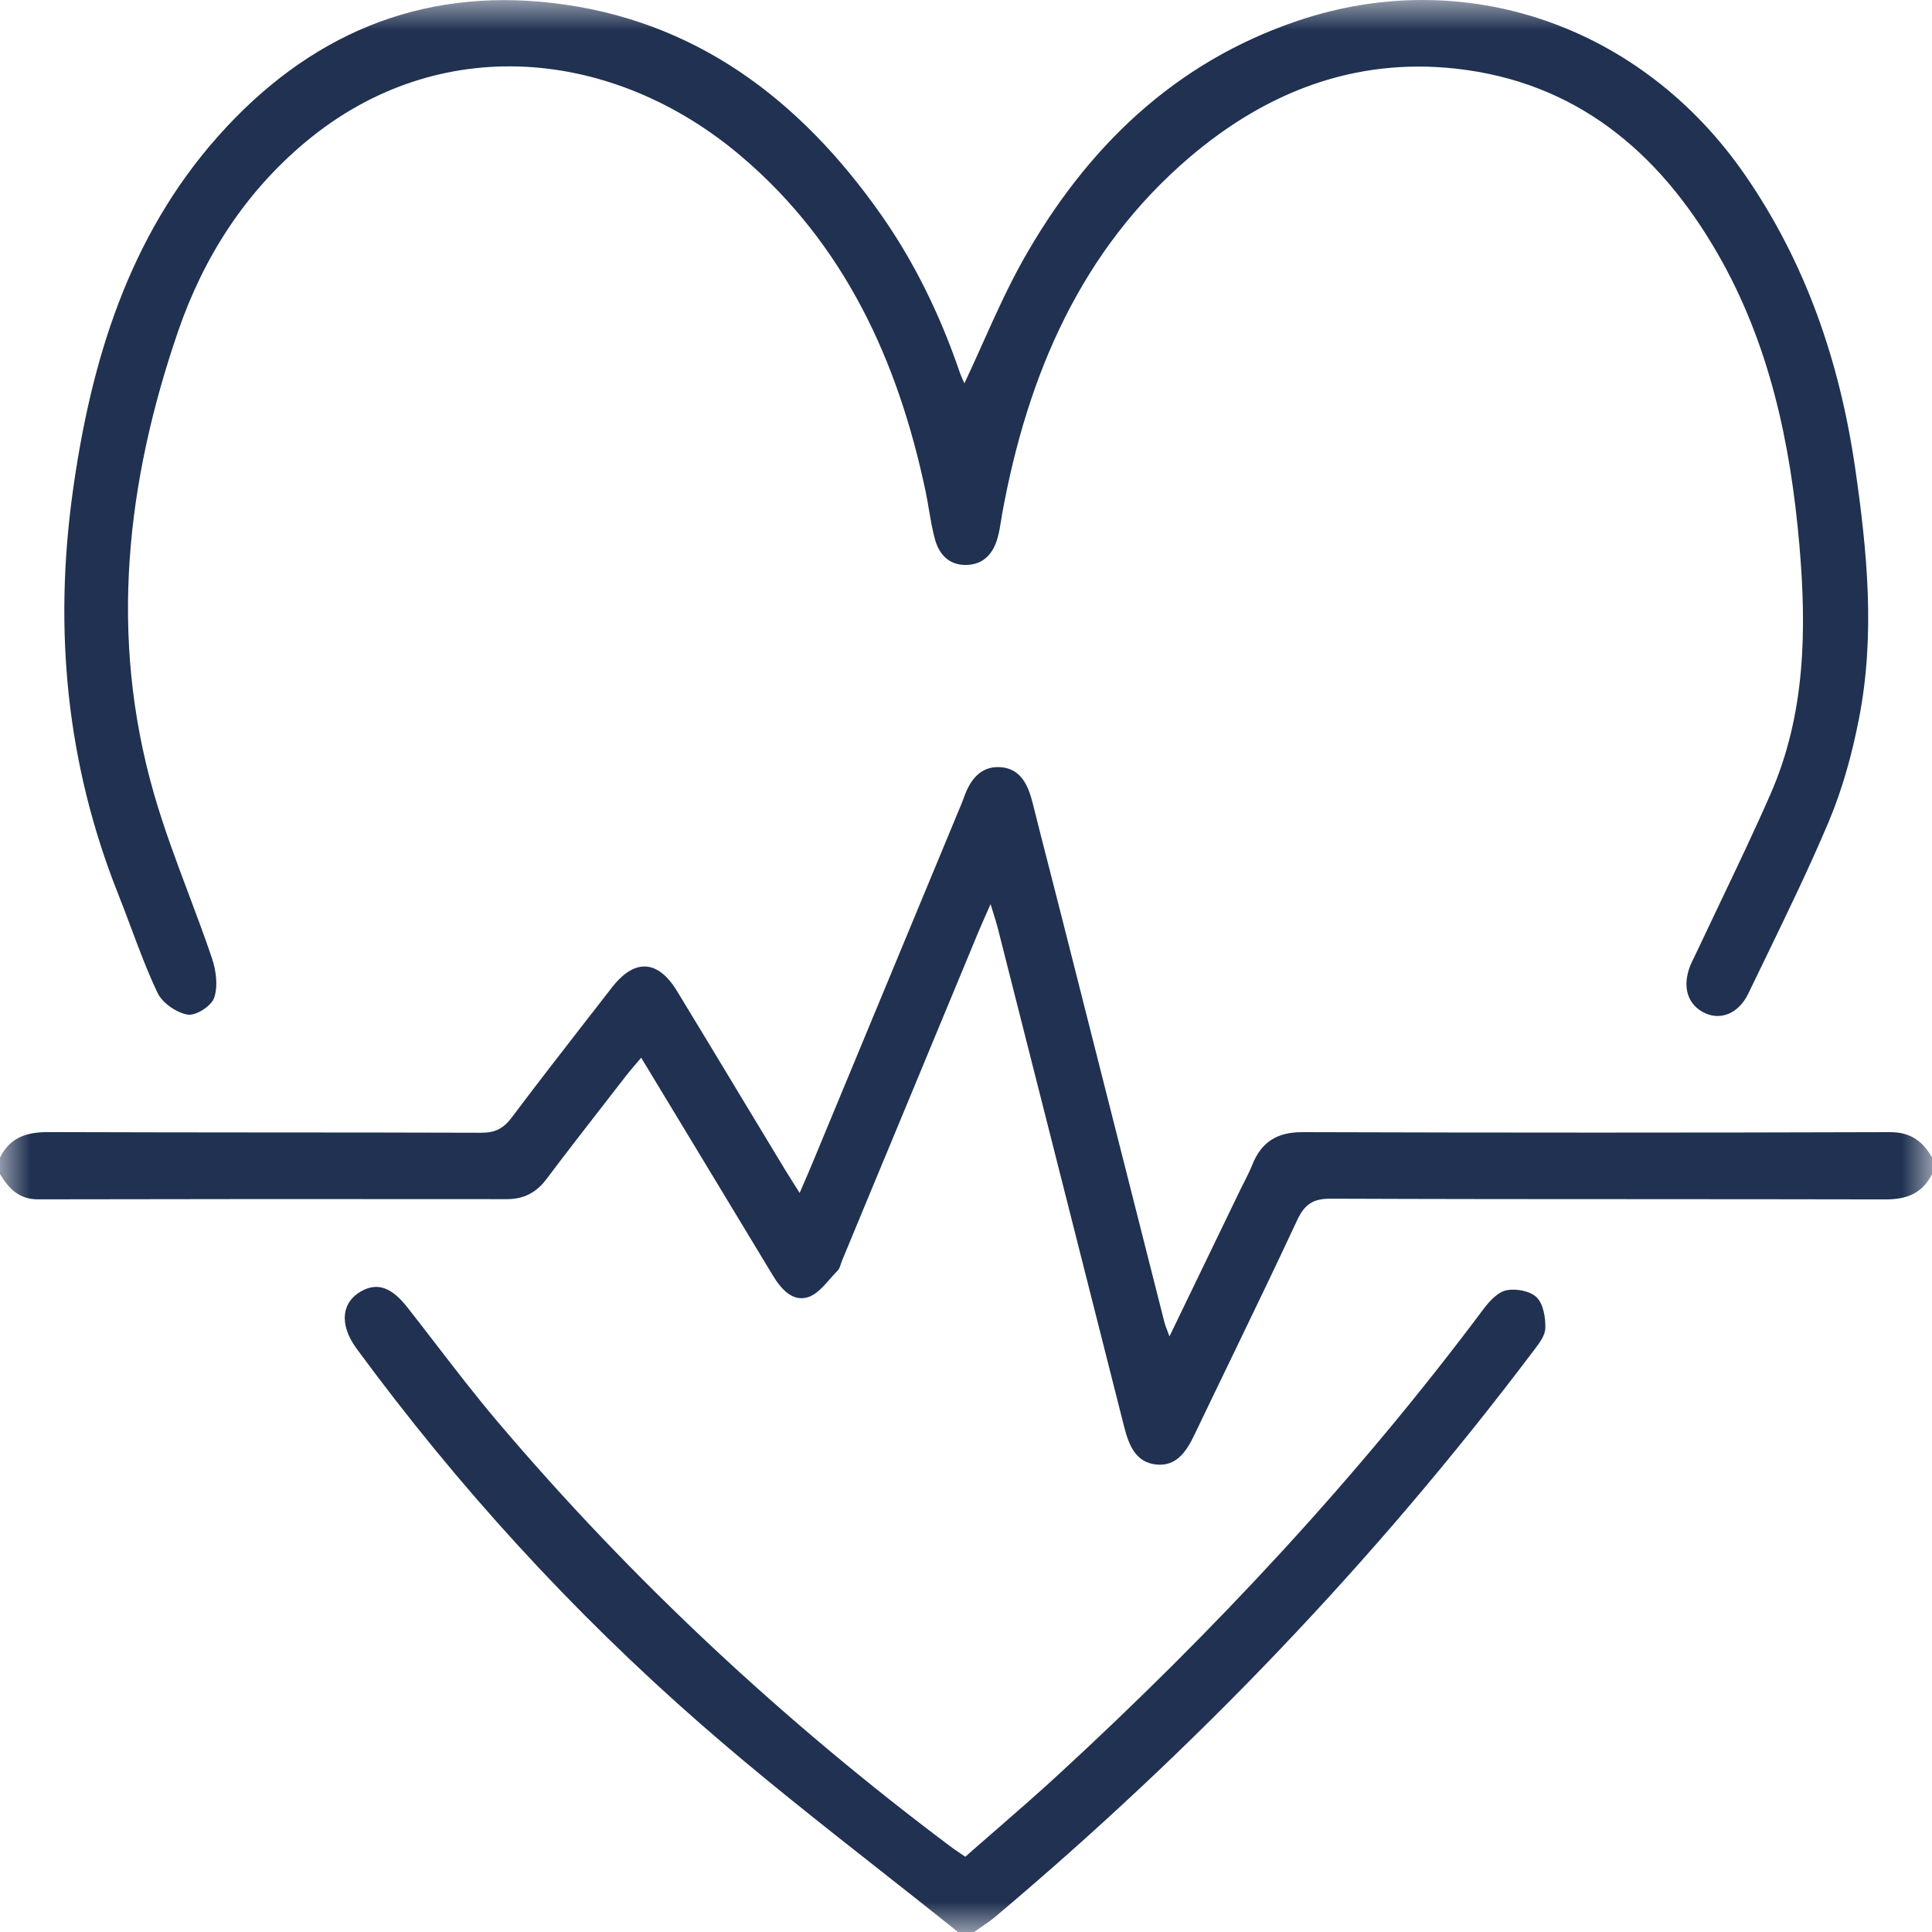 <?xml version="1.0" encoding="UTF-8"?>
<svg xmlns="http://www.w3.org/2000/svg" width="32" height="32" viewBox="0 0 32 32" fill="none">
  <g clip-path="url(#clip0_2656_433)">
    <mask id="mask0_2656_433" style="mask-type:luminance" maskUnits="userSpaceOnUse" x="0" y="0" width="32" height="32">
      <path d="M32 0H0V32H32V0Z" fill="white"></path>
    </mask>
    <g mask="url(#mask0_2656_433)">
      <path fill-rule="evenodd" clip-rule="evenodd" d="M3.108 16.805C2.923 16.773 2.689 16.614 2.608 16.442C2.44 16.088 2.303 15.719 2.165 15.351C2.094 15.162 2.024 14.974 1.949 14.787C1.102 12.65 0.889 10.437 1.203 8.161C1.505 5.974 2.134 3.921 3.611 2.258C5.101 0.582 6.953 -0.211 9.166 0.051C11.502 0.328 13.24 1.631 14.59 3.552C15.155 4.355 15.579 5.237 15.899 6.174C15.913 6.214 15.931 6.253 15.948 6.293C15.957 6.311 15.965 6.33 15.974 6.349C16.079 6.126 16.179 5.903 16.279 5.68C16.489 5.212 16.697 4.75 16.943 4.311C18 2.432 19.466 1.028 21.498 0.343C24.274 -0.593 27.196 0.43 28.898 2.89C29.91 4.353 30.471 5.991 30.727 7.751C30.927 9.129 31.062 10.517 30.791 11.9C30.678 12.481 30.519 13.064 30.291 13.606C29.975 14.356 29.619 15.089 29.265 15.821C29.162 16.033 29.059 16.245 28.957 16.457C28.802 16.78 28.511 16.902 28.248 16.784C27.955 16.652 27.857 16.354 27.994 15.999C28.015 15.946 28.04 15.895 28.066 15.844C28.081 15.813 28.096 15.783 28.11 15.752C28.235 15.486 28.361 15.221 28.488 14.956C28.774 14.356 29.061 13.757 29.327 13.148C29.904 11.829 29.926 10.435 29.803 9.022C29.655 7.323 29.303 5.684 28.451 4.203C27.467 2.492 26.079 1.354 24.114 1.137C22.444 0.953 20.979 1.518 19.703 2.605C17.912 4.135 17.024 6.189 16.601 8.498C16.593 8.541 16.587 8.584 16.58 8.627C16.565 8.72 16.55 8.813 16.525 8.903C16.452 9.17 16.291 9.35 16.009 9.357C15.722 9.365 15.553 9.186 15.483 8.922C15.441 8.767 15.414 8.608 15.387 8.449C15.37 8.347 15.353 8.246 15.332 8.145C14.874 5.967 13.982 4.04 12.285 2.595C10.169 0.792 7.266 0.508 5.057 2.355C4.063 3.186 3.374 4.255 2.951 5.484C2.091 7.984 1.804 10.537 2.544 13.126C2.706 13.692 2.913 14.245 3.121 14.798C3.255 15.155 3.389 15.511 3.511 15.872C3.58 16.075 3.613 16.336 3.547 16.527C3.499 16.665 3.243 16.828 3.108 16.805ZM31.305 18.752C28.06 18.762 24.816 18.762 21.572 18.752C21.163 18.751 20.895 18.906 20.741 19.295C20.702 19.393 20.654 19.487 20.606 19.582C20.587 19.619 20.568 19.657 20.549 19.695C20.164 20.494 19.778 21.293 19.37 22.135C19.356 22.095 19.343 22.062 19.332 22.033C19.311 21.979 19.296 21.94 19.286 21.899C19.047 20.957 18.809 20.015 18.57 19.074L18.564 19.05L18.562 19.043C18.241 17.775 17.92 16.507 17.598 15.239C17.528 14.961 17.456 14.683 17.385 14.405C17.291 14.04 17.197 13.674 17.106 13.308C17.029 13.001 16.905 12.724 16.56 12.706C16.239 12.69 16.065 12.92 15.964 13.213C15.953 13.245 15.94 13.277 15.927 13.309C15.109 15.28 14.292 17.253 13.473 19.225C13.422 19.348 13.37 19.47 13.309 19.61L13.245 19.759L13.156 19.619C13.098 19.526 13.048 19.447 13 19.369C12.762 18.974 12.524 18.58 12.285 18.186C11.93 17.596 11.574 17.007 11.216 16.419C10.897 15.892 10.51 15.872 10.133 16.359C10.017 16.509 9.901 16.657 9.785 16.807L9.784 16.807C9.344 17.374 8.902 17.942 8.471 18.516C8.334 18.698 8.19 18.763 7.968 18.762C6.774 18.758 5.579 18.757 4.385 18.757C3.191 18.756 1.997 18.755 0.803 18.751C0.453 18.75 0.17 18.831 0 19.172V19.447C0.146 19.689 0.319 19.865 0.629 19.865C2.833 19.86 5.037 19.86 7.241 19.861L8.392 19.862C8.665 19.862 8.878 19.761 9.05 19.531C9.374 19.1 9.705 18.674 10.036 18.248C10.15 18.101 10.265 17.954 10.379 17.806C10.426 17.746 10.476 17.688 10.53 17.625C10.559 17.592 10.589 17.557 10.62 17.519L10.934 18.038C11.07 18.263 11.202 18.48 11.333 18.697C11.822 19.504 12.311 20.313 12.798 21.121C12.935 21.349 13.126 21.565 13.38 21.486C13.52 21.444 13.635 21.312 13.748 21.183C13.791 21.134 13.833 21.086 13.876 21.043C13.901 21.018 13.914 20.978 13.926 20.939C13.932 20.921 13.937 20.904 13.944 20.887L14.649 19.186L14.651 19.183C15.167 17.938 15.683 16.693 16.2 15.449C16.24 15.353 16.282 15.259 16.337 15.134L16.407 14.975C16.427 15.041 16.445 15.097 16.46 15.146C16.489 15.239 16.51 15.307 16.527 15.375C17.225 18.127 17.923 20.878 18.619 23.63C18.696 23.933 18.808 24.22 19.148 24.257C19.488 24.293 19.652 24.039 19.788 23.756C19.992 23.328 20.198 22.902 20.404 22.476C20.768 21.722 21.132 20.968 21.486 20.208C21.61 19.945 21.749 19.853 22.038 19.854C23.823 19.861 25.608 19.862 27.393 19.862C28.673 19.863 29.953 19.863 31.233 19.866C31.574 19.866 31.838 19.771 32 19.447V19.172C31.845 18.896 31.637 18.751 31.305 18.752ZM24.953 21.371C24.812 21.398 24.673 21.547 24.576 21.676C22.476 24.486 20.101 27.026 17.54 29.384C17.191 29.706 16.832 30.017 16.477 30.327C16.313 30.469 16.149 30.611 15.988 30.754C15.948 30.726 15.913 30.703 15.881 30.681C15.821 30.64 15.772 30.606 15.726 30.571C12.983 28.512 10.476 26.183 8.24 23.546C7.884 23.126 7.548 22.689 7.211 22.252C7.056 22.051 6.902 21.85 6.745 21.651C6.492 21.329 6.263 21.242 6.006 21.375C5.653 21.557 5.613 21.937 5.904 22.334C7.583 24.622 9.484 26.7 11.601 28.551C12.559 29.39 13.558 30.176 14.558 30.963C14.995 31.307 15.433 31.651 15.867 32H16.134C16.171 31.973 16.21 31.947 16.248 31.921C16.328 31.867 16.408 31.813 16.481 31.751C19.784 28.969 22.768 25.863 25.39 22.386L25.413 22.356C25.496 22.247 25.59 22.123 25.595 22.004C25.602 21.829 25.563 21.598 25.453 21.489C25.344 21.382 25.112 21.339 24.953 21.371Z" fill="#203151"></path>
    </g>
  </g>
  <defs>
    <clipPath id="clip0_2656_433">
      <rect width="32" height="32" fill="white"></rect>
    </clipPath>
  </defs>
</svg>
